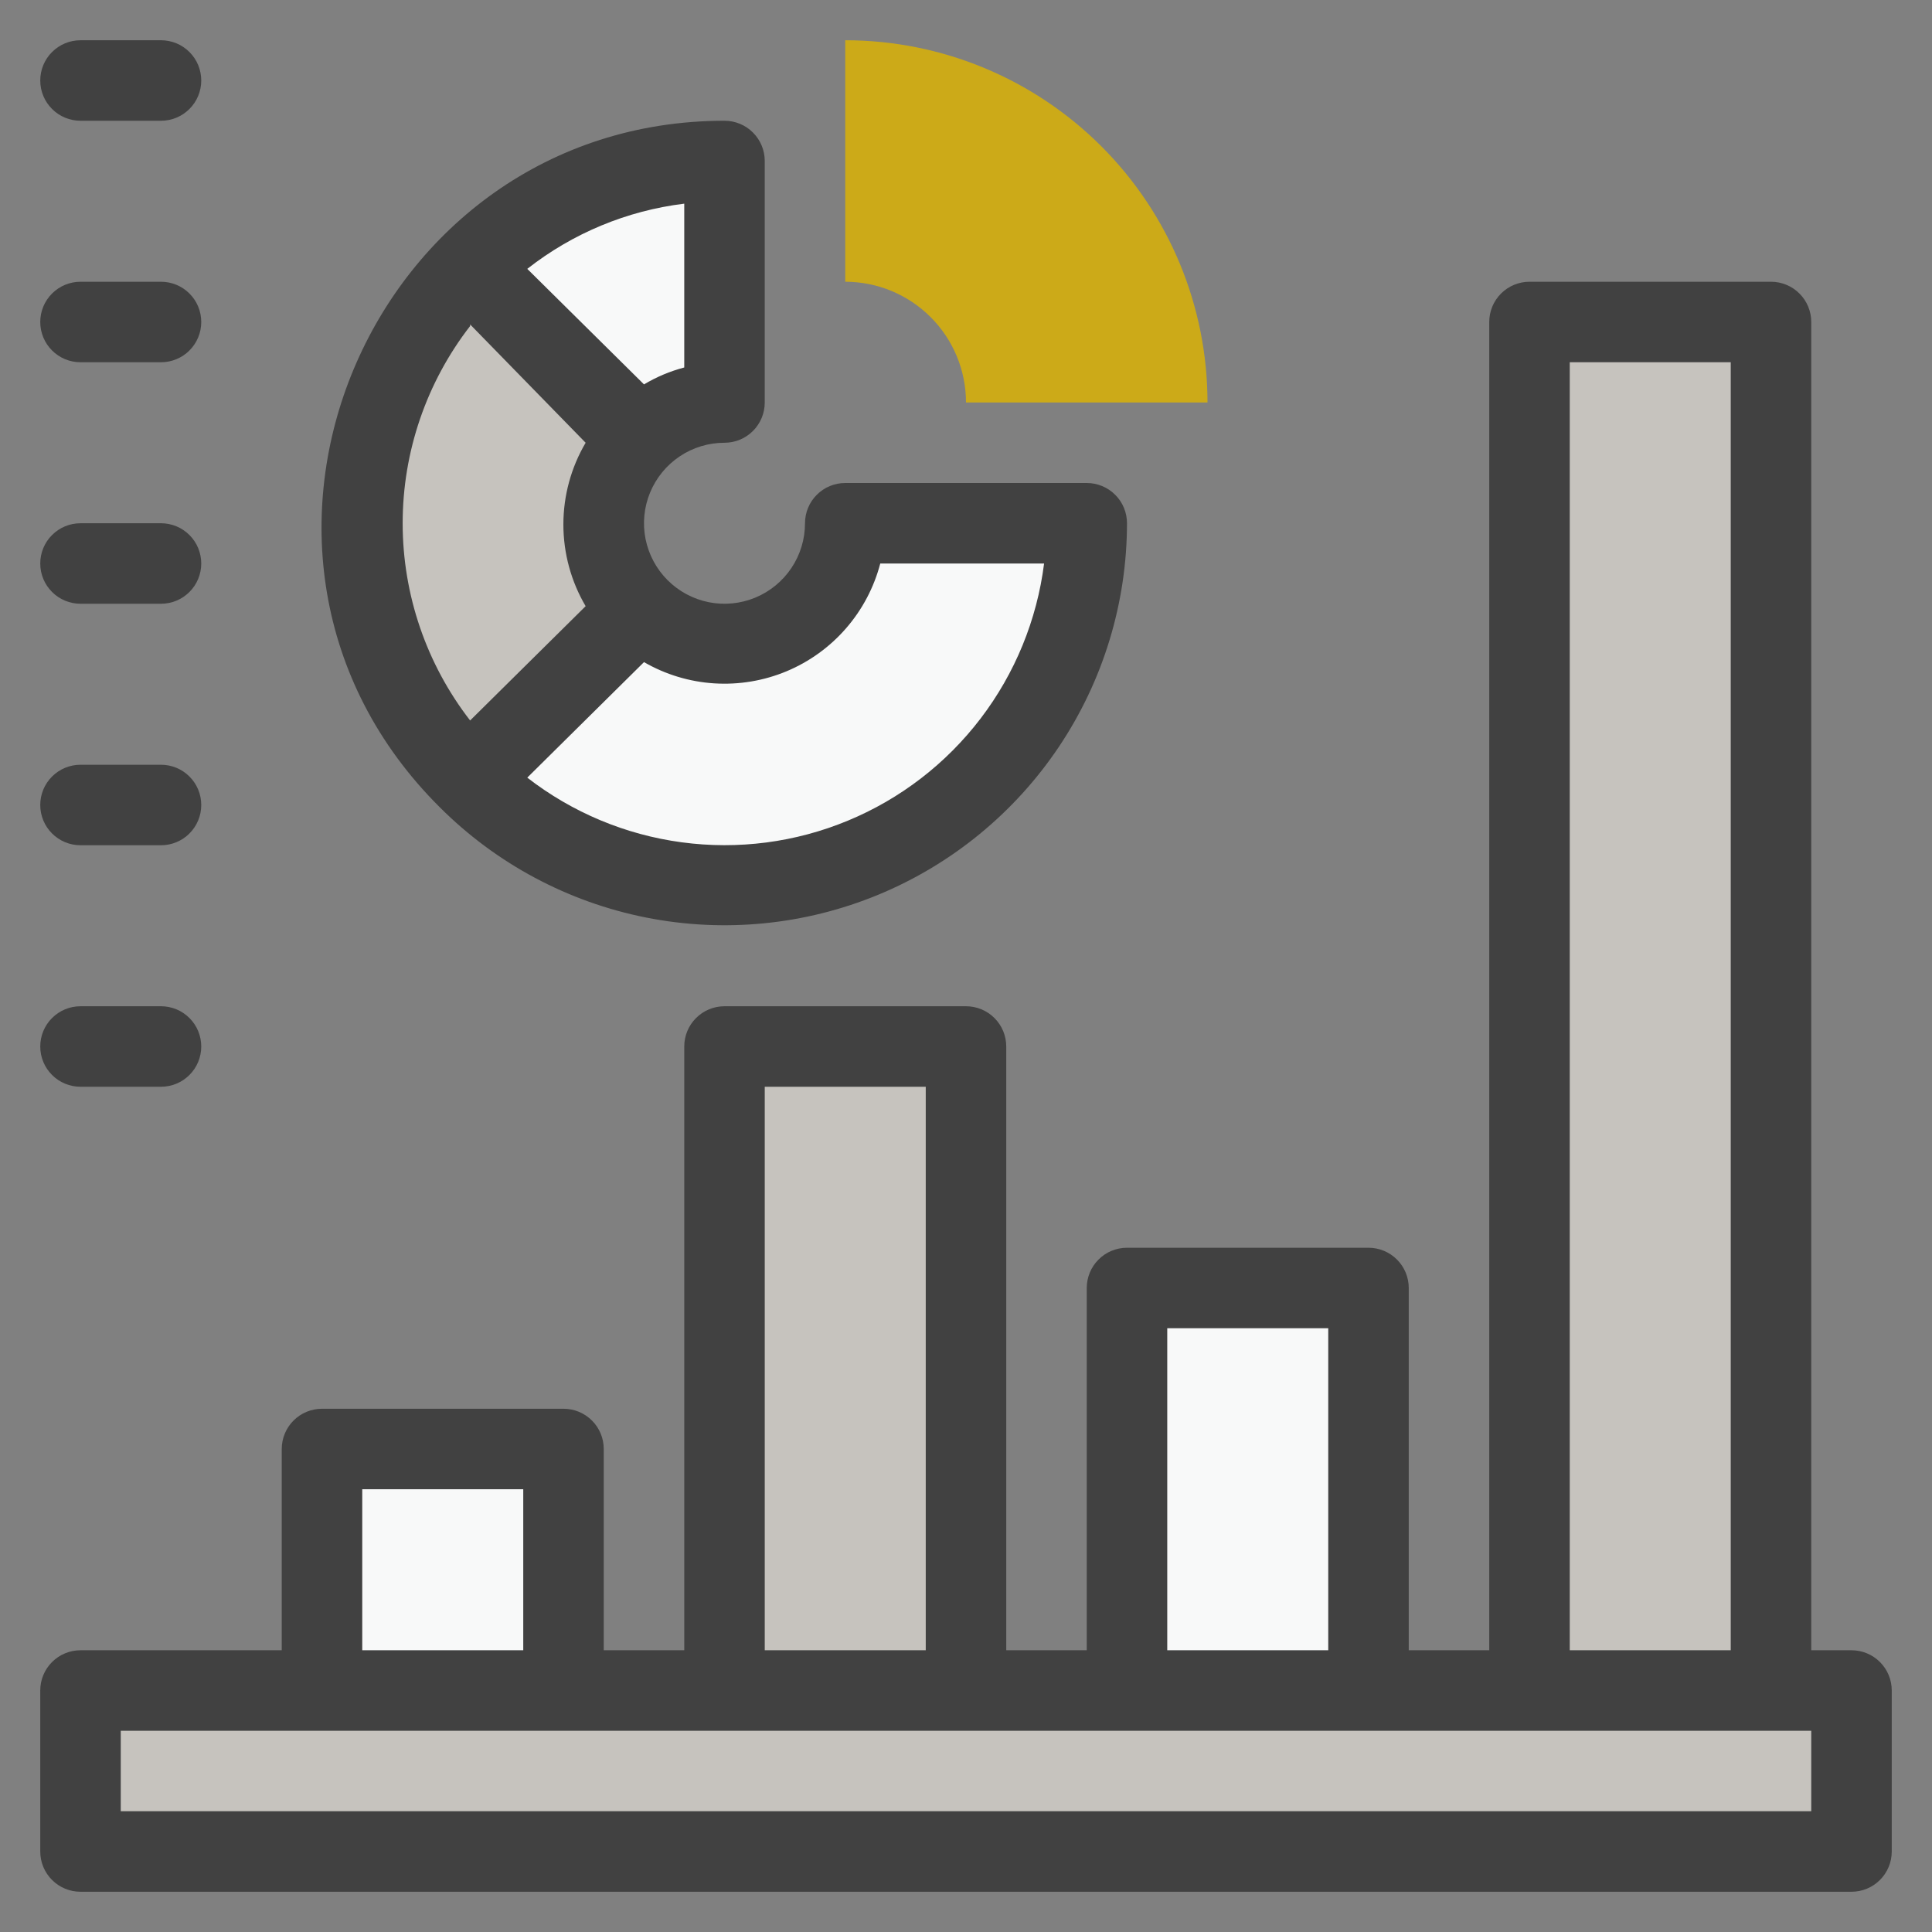 <svg width="48" height="48" viewBox="0 0 48 48" fill="none" xmlns="http://www.w3.org/2000/svg">
<rect x="0" y="0" width="48" height="48" fill="#808080" stroke="none"/>
<g clip-path="url(#clip0_291_38)">
<path d="M18 4V10C17.205 10.001 16.442 10.317 15.88 10.88L11.64 6.64C13.326 4.952 15.614 4.002 18 4Z" fill="#F8F9F9"/>
<path d="M15.88 15.12L11.64 19.36C9.954 17.672 9.008 15.385 9.008 13C9.008 10.615 9.954 8.328 11.64 6.64L15.88 10.88C15.318 11.443 15.002 12.205 15.002 13C15.002 13.795 15.318 14.557 15.88 15.12Z" fill="#C6C3BE"/>
<path d="M27 13C26.998 14.779 26.47 16.517 25.481 17.996C24.492 19.475 23.087 20.627 21.443 21.307C19.799 21.988 17.991 22.166 16.246 21.82C14.502 21.473 12.899 20.617 11.64 19.36L15.88 15.12C16.299 15.539 16.834 15.824 17.416 15.94C17.997 16.055 18.6 15.996 19.148 15.769C19.695 15.542 20.164 15.158 20.494 14.665C20.823 14.172 21 13.593 21 13H27ZM8 36H14V42H8V36Z" fill="#F8F9F9"/>
<path d="M18 26H24V42H18V26Z" fill="#C6C3BE"/>
<path d="M28 32H34V42H28V32Z" fill="#F8F9F9"/>
<path d="M38 8H44V42H38V8ZM2 42H46V46H2V42Z" fill="#C6C3BE"/>
<path d="M46 41H45V8C45 7.735 44.895 7.48 44.707 7.293C44.52 7.105 44.265 7 44 7H38C37.735 7 37.48 7.105 37.293 7.293C37.105 7.48 37 7.735 37 8V41H35V32C35 31.735 34.895 31.48 34.707 31.293C34.52 31.105 34.265 31 34 31H28C27.735 31 27.48 31.105 27.293 31.293C27.105 31.48 27 31.735 27 32V41H25V26C25 25.735 24.895 25.48 24.707 25.293C24.52 25.105 24.265 25 24 25H18C17.735 25 17.48 25.105 17.293 25.293C17.105 25.48 17 25.735 17 26V41H15V36C15 35.735 14.895 35.48 14.707 35.293C14.52 35.105 14.265 35 14 35H8C7.735 35 7.48 35.105 7.293 35.293C7.105 35.48 7 35.735 7 36V41H2C1.735 41 1.48 41.105 1.293 41.293C1.105 41.48 1 41.735 1 42V46C1 46.265 1.105 46.52 1.293 46.707C1.48 46.895 1.735 47 2 47H46C46.265 47 46.52 46.895 46.707 46.707C46.895 46.52 47 46.265 47 46V42C47 41.735 46.895 41.48 46.707 41.293C46.52 41.105 46.265 41 46 41ZM39 9H43V41H39V9ZM29 33H33V41H29V33ZM19 27H23V41H19V27ZM9 37H13V41H9V37ZM45 45H3V43H45V45ZM2 3H4C4.265 3 4.52 2.895 4.707 2.707C4.895 2.52 5 2.265 5 2C5 1.735 4.895 1.48 4.707 1.293C4.52 1.105 4.265 1 4 1H2C1.735 1 1.48 1.105 1.293 1.293C1.105 1.48 1 1.735 1 2C1 2.265 1.105 2.52 1.293 2.707C1.48 2.895 1.735 3 2 3ZM2 9H4C4.265 9 4.52 8.895 4.707 8.707C4.895 8.52 5 8.265 5 8C5 7.735 4.895 7.48 4.707 7.293C4.52 7.105 4.265 7 4 7H2C1.735 7 1.48 7.105 1.293 7.293C1.105 7.48 1 7.735 1 8C1 8.265 1.105 8.52 1.293 8.707C1.48 8.895 1.735 9 2 9ZM2 15H4C4.265 15 4.52 14.895 4.707 14.707C4.895 14.52 5 14.265 5 14C5 13.735 4.895 13.48 4.707 13.293C4.52 13.105 4.265 13 4 13H2C1.735 13 1.48 13.105 1.293 13.293C1.105 13.48 1 13.735 1 14C1 14.265 1.105 14.52 1.293 14.707C1.48 14.895 1.735 15 2 15ZM2 21H4C4.265 21 4.52 20.895 4.707 20.707C4.895 20.52 5 20.265 5 20C5 19.735 4.895 19.48 4.707 19.293C4.52 19.105 4.265 19 4 19H2C1.735 19 1.48 19.105 1.293 19.293C1.105 19.48 1 19.735 1 20C1 20.265 1.105 20.52 1.293 20.707C1.48 20.895 1.735 21 2 21ZM2 27H4C4.265 27 4.52 26.895 4.707 26.707C4.895 26.52 5 26.265 5 26C5 25.735 4.895 25.48 4.707 25.293C4.52 25.105 4.265 25 4 25H2C1.735 25 1.48 25.105 1.293 25.293C1.105 25.48 1 25.735 1 26C1 26.265 1.105 26.52 1.293 26.707C1.48 26.895 1.735 27 2 27Z" fill="#414141"/>
<path d="M10.93 20.06C12.328 21.457 14.109 22.409 16.047 22.795C17.986 23.181 19.995 22.984 21.822 22.229C23.649 21.473 25.21 20.193 26.31 18.551C27.41 16.908 27.998 14.977 28 13C28 12.735 27.895 12.48 27.707 12.293C27.52 12.105 27.265 12 27 12H21C20.735 12 20.48 12.105 20.293 12.293C20.105 12.48 20 12.735 20 13C20 13.396 19.883 13.782 19.663 14.111C19.443 14.44 19.131 14.696 18.765 14.848C18.4 14.999 17.998 15.039 17.61 14.962C17.222 14.884 16.866 14.694 16.586 14.414C16.306 14.134 16.116 13.778 16.038 13.39C15.961 13.002 16.001 12.6 16.152 12.235C16.304 11.869 16.56 11.557 16.889 11.337C17.218 11.117 17.605 11 18 11C18.265 11 18.52 10.895 18.707 10.707C18.895 10.52 19 10.265 19 10V4C19 3.735 18.895 3.48 18.707 3.293C18.52 3.105 18.265 3 18 3C9.19 3 4.6 13.77 10.93 20.06ZM11.68 8.06L14.55 11C14.188 11.615 13.997 12.316 13.997 13.03C13.997 13.744 14.188 14.445 14.55 15.06L11.68 17.9C10.594 16.498 10.004 14.774 10.004 13C10.004 11.226 10.594 9.502 11.68 8.1V8.06ZM21.87 14H25.94C25.763 15.4 25.219 16.729 24.363 17.851C23.507 18.973 22.369 19.849 21.065 20.389C19.761 20.93 18.337 21.115 16.939 20.927C15.54 20.74 14.215 20.185 13.1 19.32L16 16.45C16.533 16.758 17.13 16.939 17.744 16.978C18.358 17.017 18.973 16.915 19.541 16.678C20.109 16.441 20.615 16.076 21.019 15.611C21.423 15.147 21.714 14.595 21.87 14ZM17 5.06V9.13C16.649 9.222 16.312 9.364 16 9.55L13.1 6.68C14.228 5.794 15.577 5.234 17 5.06Z" fill="#414141"/>
<path d="M21 1C23.387 1 25.676 1.948 27.364 3.636C29.052 5.324 30 7.613 30 10H24C24 9.204 23.684 8.441 23.121 7.879C22.559 7.316 21.796 7 21 7V1Z" fill="#CCAA18"/>
</g>
<defs>
<clipPath id="clip0_291_38">
<rect width="48" height="48" fill="white"/>
</clipPath>
</defs>
</svg>
